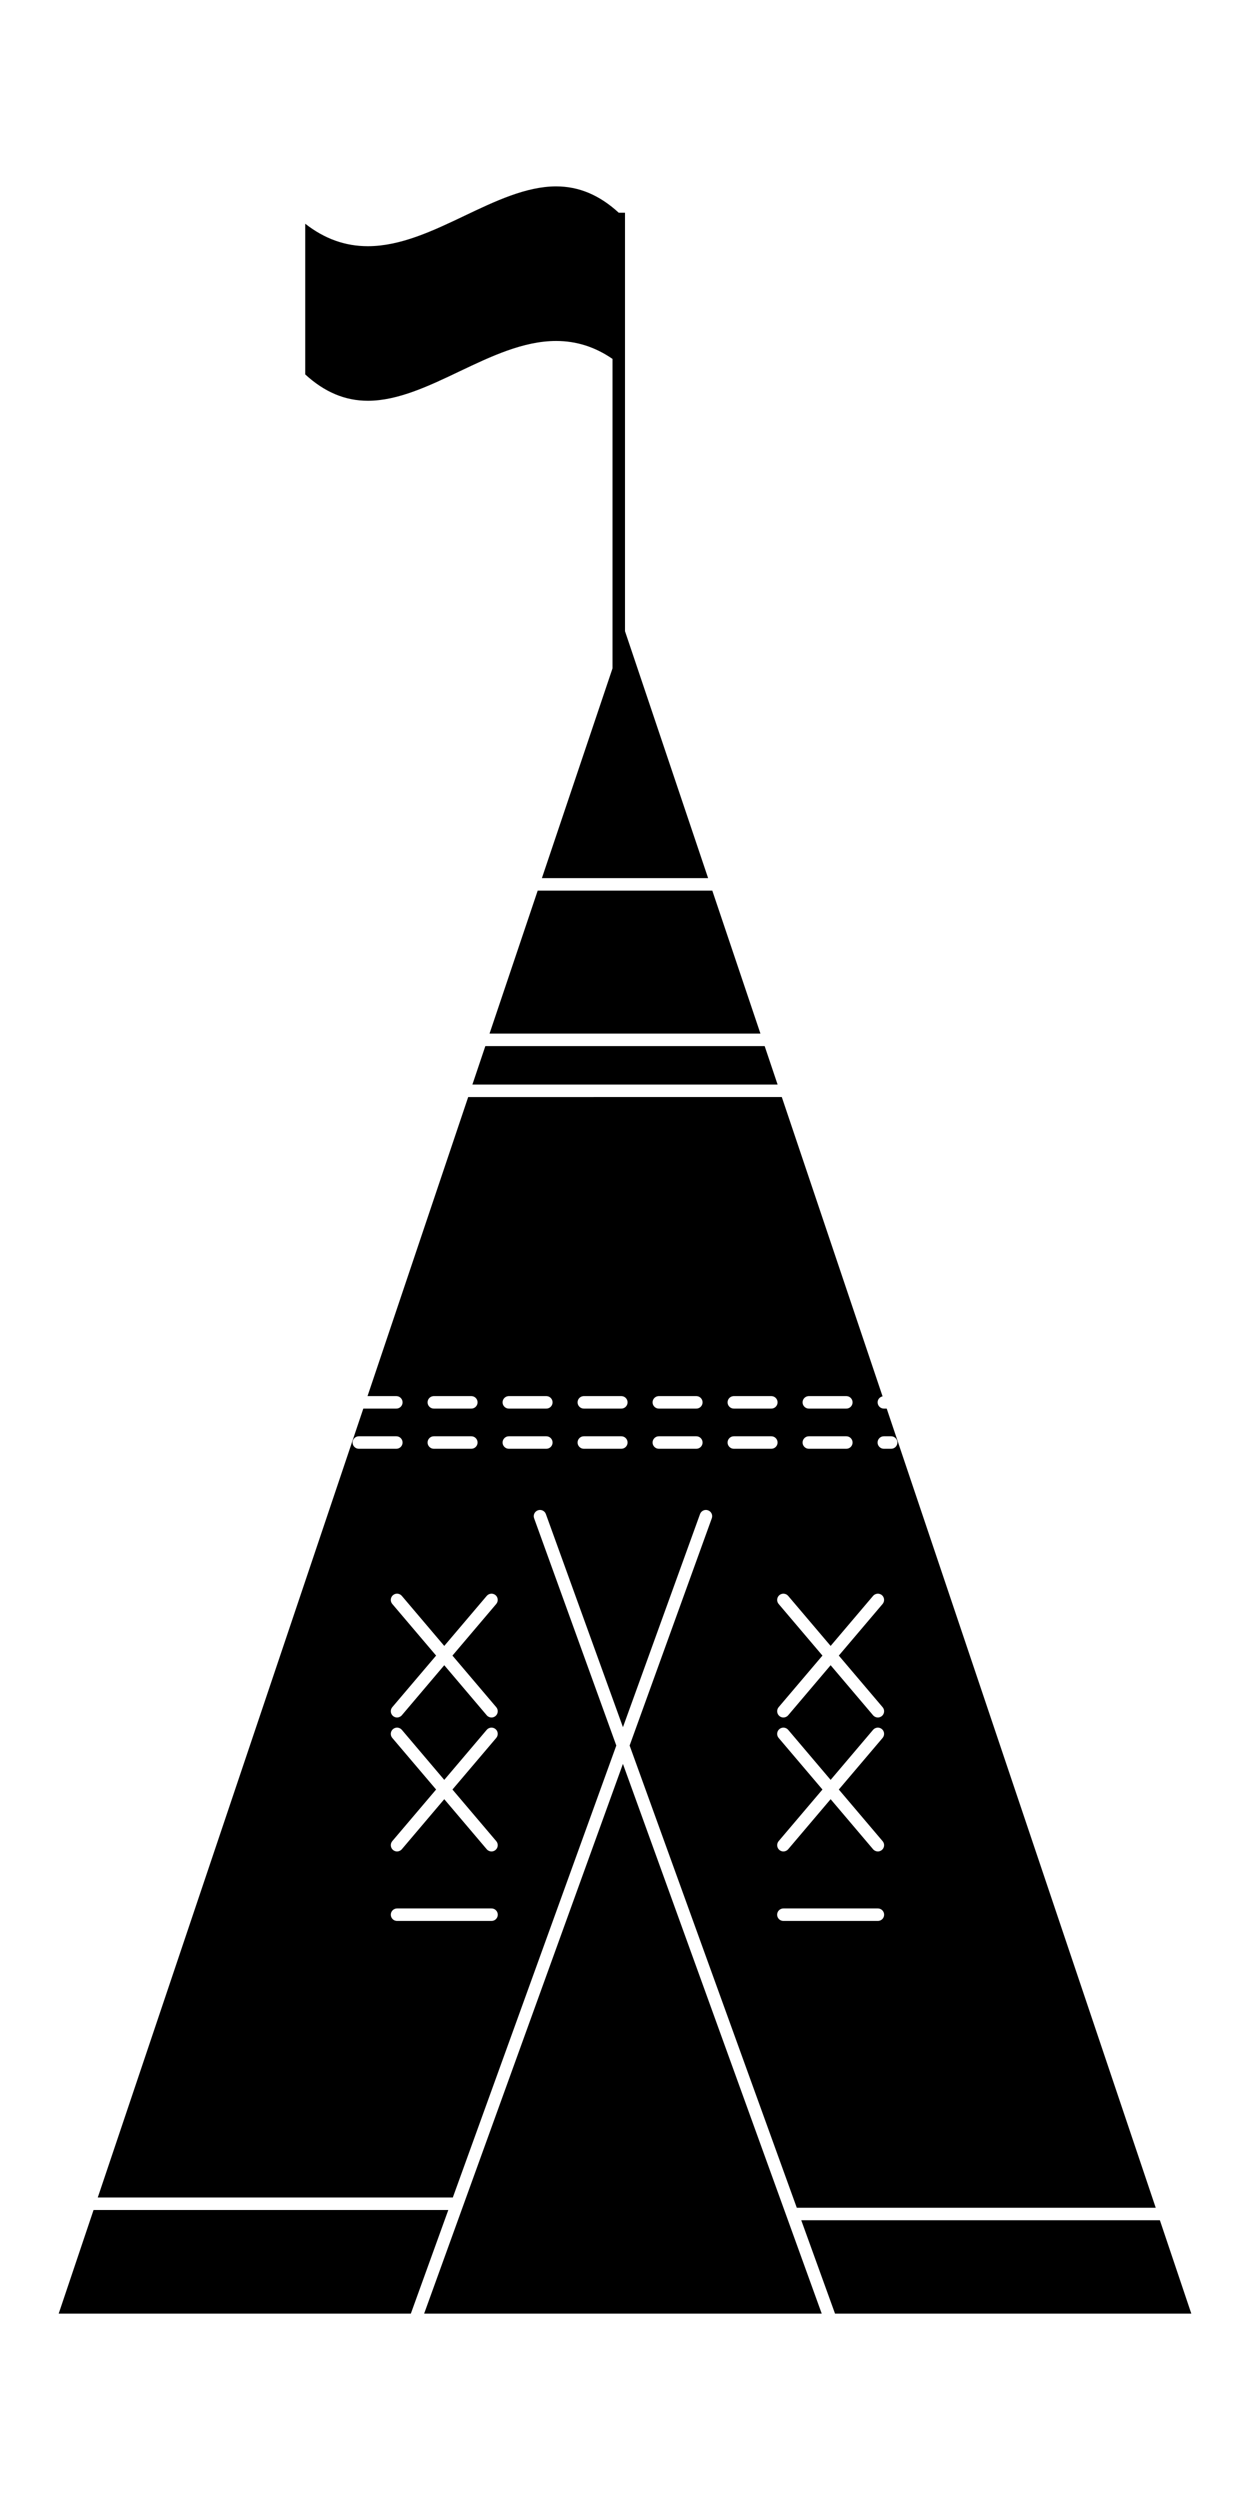 <?xml version="1.0" encoding="utf-8"?>
<!-- Generator: Adobe Illustrator 16.0.0, SVG Export Plug-In . SVG Version: 6.00 Build 0)  -->
<!DOCTYPE svg PUBLIC "-//W3C//DTD SVG 1.1//EN" "http://www.w3.org/Graphics/SVG/1.1/DTD/svg11.dtd">
<svg version="1.1" id="Layer_1" xmlns="http://www.w3.org/2000/svg" xmlns:xlink="http://www.w3.org/1999/xlink" x="0px" y="0px"
	 width="100px" height="200px" viewBox="0 0 100 200" enable-background="new 0 0 100 200" xml:space="preserve">
<g>
	<polygon points="92.79,177.619 64.1,177.619 66.802,185.09 95.305,185.09 	"/>
	<polygon points="7.484,176.801 4.695,185.09 32.867,185.09 35.864,176.801 	"/>
	<path d="M49.304,139.643l-6.574-18.178c-0.096-0.26,0.04-0.545,0.3-0.639c0.258-0.094,0.547,0.039,0.64,0.299l6.166,17.049
		l6.167-17.049c0.094-0.26,0.383-0.395,0.641-0.299c0.26,0.094,0.396,0.379,0.299,0.639l-6.573,18.178l13.373,36.977h28.715
		l-21.521-63.932h-0.227c-0.275,0-0.5-0.225-0.5-0.5c0-0.24,0.172-0.432,0.396-0.479l-8.062-23.945H37.455l-8.053,23.924h2.304
		c0.276,0,0.5,0.225,0.5,0.5s-0.224,0.5-0.5,0.5h-2.641L7.821,175.801h28.404L49.304,139.643z M70.23,153.676H62.67
		c-0.275,0-0.5-0.225-0.5-0.5s0.225-0.5,0.5-0.5h7.561c0.275,0,0.5,0.225,0.5,0.5S70.507,153.676,70.23,153.676z M62.29,139.033
		c-0.179-0.211-0.151-0.527,0.06-0.705s0.524-0.152,0.703,0.057l3.397,4.006l3.397-4.006c0.18-0.209,0.495-0.234,0.704-0.057
		c0.212,0.178,0.235,0.494,0.058,0.705l-3.504,4.129l3.504,4.131c0.181,0.211,0.154,0.525-0.058,0.705
		c-0.095,0.08-0.209,0.119-0.323,0.119c-0.143,0-0.28-0.061-0.381-0.176l-3.397-4.006l-3.397,4.006
		c-0.099,0.115-0.238,0.176-0.382,0.176c-0.112,0-0.229-0.039-0.321-0.119c-0.211-0.18-0.236-0.494-0.06-0.705l3.506-4.131
		L62.29,139.033z M70.706,114.902h0.586c0.276,0,0.5,0.225,0.5,0.5s-0.224,0.5-0.5,0.5h-0.586c-0.274,0-0.5-0.225-0.5-0.5
		S70.432,114.902,70.706,114.902z M64.706,111.688h3c0.276,0,0.5,0.225,0.5,0.5s-0.224,0.5-0.5,0.5h-3c-0.274,0-0.5-0.225-0.5-0.5
		S64.432,111.688,64.706,111.688z M64.706,114.902h3c0.276,0,0.5,0.225,0.5,0.5s-0.224,0.5-0.5,0.5h-3c-0.274,0-0.5-0.225-0.5-0.5
		S64.432,114.902,64.706,114.902z M63.053,127.67l3.397,4.004l3.397-4.004c0.18-0.209,0.495-0.234,0.705-0.059
		c0.211,0.18,0.234,0.494,0.057,0.705l-3.504,4.131l3.504,4.129c0.181,0.211,0.154,0.525-0.057,0.705
		c-0.096,0.08-0.21,0.119-0.324,0.119c-0.143,0-0.28-0.061-0.381-0.176l-3.397-4.006l-3.397,4.006
		c-0.099,0.115-0.238,0.176-0.382,0.176c-0.112,0-0.229-0.039-0.321-0.119c-0.211-0.18-0.236-0.494-0.06-0.705l3.506-4.129
		l-3.506-4.131c-0.179-0.211-0.151-0.525,0.06-0.705C62.561,127.436,62.874,127.461,63.053,127.67z M58.706,111.688h3
		c0.276,0,0.5,0.225,0.5,0.5s-0.224,0.5-0.5,0.5h-3c-0.274,0-0.5-0.225-0.5-0.5S58.432,111.688,58.706,111.688z M58.706,114.902h3
		c0.276,0,0.5,0.225,0.5,0.5s-0.224,0.5-0.5,0.5h-3c-0.274,0-0.5-0.225-0.5-0.5S58.432,114.902,58.706,114.902z M52.706,111.688h3
		c0.276,0,0.5,0.225,0.5,0.5s-0.224,0.5-0.5,0.5h-3c-0.274,0-0.5-0.225-0.5-0.5S52.432,111.688,52.706,111.688z M52.706,114.902h3
		c0.276,0,0.5,0.225,0.5,0.5s-0.224,0.5-0.5,0.5h-3c-0.274,0-0.5-0.225-0.5-0.5S52.432,114.902,52.706,114.902z M46.706,111.688h3
		c0.276,0,0.5,0.225,0.5,0.5s-0.224,0.5-0.5,0.5h-3c-0.274,0-0.5-0.225-0.5-0.5S46.432,111.688,46.706,111.688z M46.706,114.902h3
		c0.276,0,0.5,0.225,0.5,0.5s-0.224,0.5-0.5,0.5h-3c-0.274,0-0.5-0.225-0.5-0.5S46.432,114.902,46.706,114.902z M40.706,111.688h3
		c0.276,0,0.5,0.225,0.5,0.5s-0.224,0.5-0.5,0.5h-3c-0.274,0-0.5-0.225-0.5-0.5S40.432,111.688,40.706,111.688z M40.706,114.902h3
		c0.276,0,0.5,0.225,0.5,0.5s-0.224,0.5-0.5,0.5h-3c-0.274,0-0.5-0.225-0.5-0.5S40.432,114.902,40.706,114.902z M34.706,111.688h3
		c0.276,0,0.5,0.225,0.5,0.5s-0.224,0.5-0.5,0.5h-3c-0.274,0-0.5-0.225-0.5-0.5S34.432,111.688,34.706,111.688z M34.706,114.902h3
		c0.276,0,0.5,0.225,0.5,0.5s-0.224,0.5-0.5,0.5h-3c-0.274,0-0.5-0.225-0.5-0.5S34.432,114.902,34.706,114.902z M35.541,131.674
		l3.398-4.004c0.179-0.209,0.494-0.234,0.704-0.059c0.211,0.18,0.234,0.494,0.058,0.705l-3.505,4.131l3.505,4.129
		c0.179,0.211,0.153,0.525-0.058,0.705c-0.095,0.08-0.209,0.119-0.323,0.119c-0.142,0-0.282-0.061-0.381-0.176l-3.398-4.006
		l-3.396,4.006c-0.101,0.115-0.239,0.176-0.381,0.176c-0.114,0-0.229-0.039-0.323-0.119c-0.211-0.18-0.236-0.494-0.06-0.705
		l3.507-4.129l-3.507-4.131c-0.179-0.211-0.151-0.525,0.06-0.705c0.21-0.178,0.525-0.152,0.704,0.059L35.541,131.674z
		 M39.701,147.293c0.179,0.211,0.153,0.525-0.058,0.705c-0.095,0.08-0.209,0.119-0.323,0.119c-0.142,0-0.282-0.061-0.381-0.176
		l-3.398-4.006l-3.396,4.006c-0.101,0.115-0.239,0.176-0.381,0.176c-0.114,0-0.229-0.039-0.323-0.119
		c-0.211-0.18-0.236-0.494-0.06-0.705l3.507-4.131l-3.507-4.129c-0.179-0.211-0.151-0.527,0.06-0.705
		c0.21-0.178,0.525-0.152,0.704,0.057l3.396,4.006l3.398-4.006c0.179-0.209,0.494-0.234,0.704-0.057
		c0.211,0.178,0.234,0.494,0.058,0.705l-3.505,4.129L39.701,147.293z M28.206,115.402c0-0.275,0.226-0.5,0.5-0.5h3
		c0.276,0,0.5,0.225,0.5,0.5s-0.224,0.5-0.5,0.5h-3C28.432,115.902,28.206,115.68,28.206,115.402z M31.264,153.176
		c0-0.275,0.224-0.5,0.5-0.5h7.559c0.276,0,0.5,0.225,0.5,0.5s-0.224,0.5-0.5,0.5h-7.559
		C31.486,153.676,31.264,153.451,31.264,153.176z"/>
	<polygon points="37.792,86.764 62.208,86.764 61.173,83.688 38.827,83.688 	"/>
	<polygon points="62.927,177.313 49.834,141.111 33.931,185.09 65.738,185.09 62.928,177.316 	"/>
	<polygon points="39.163,82.688 60.835,82.688 56.984,71.25 43.016,71.25 	"/>
	<path d="M29.432,32.062c2.396,0,4.896-1.19,7.313-2.344c2.52-1.2,5.121-2.44,7.744-2.44c1.625,0,3.112,0.474,4.512,1.435v24.755
		L43.352,70.25h13.297L50,50.496V17.019h-0.5c-1.546-1.419-3.188-2.108-5.012-2.108c-2.396,0-4.896,1.191-7.313,2.344
		c-2.519,1.2-5.12,2.44-7.743,2.441c0,0,0,0-0.001,0c-1.818,0-3.469-0.59-5.013-1.798v12.056
		C25.963,31.372,27.605,32.062,29.432,32.062L29.432,32.062z"/>
</g>
</svg>
